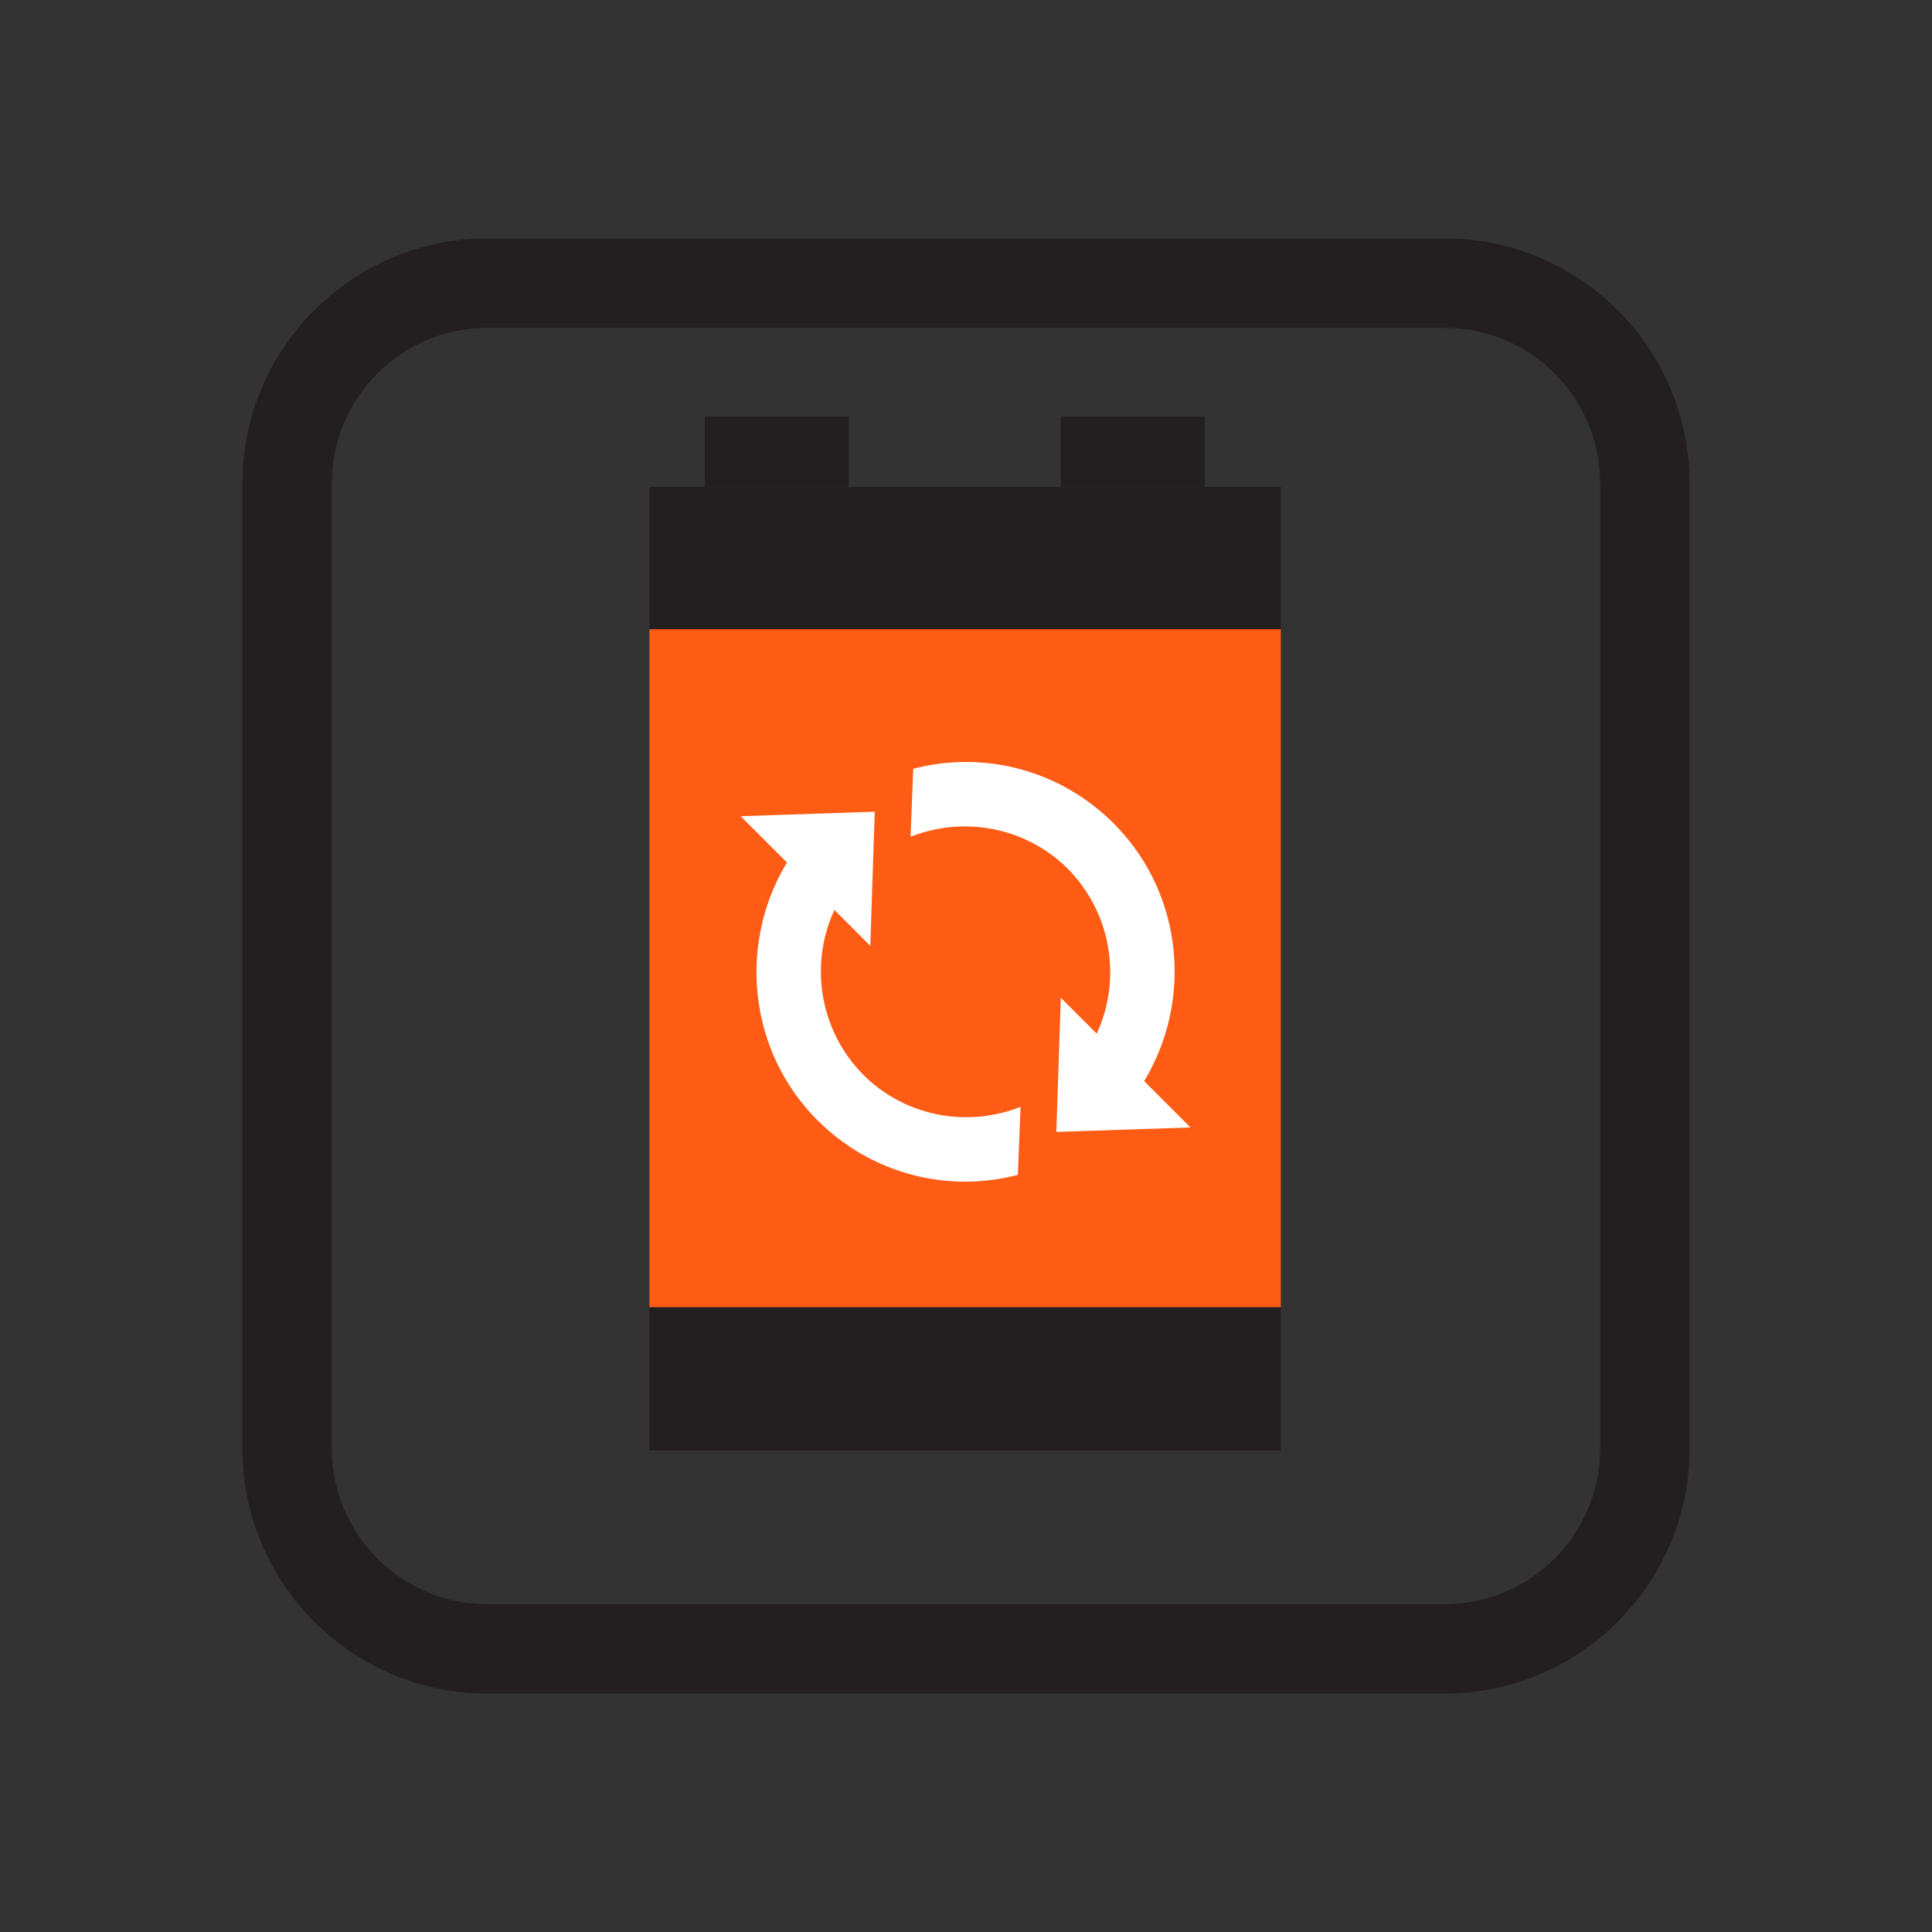 <?xml version="1.0" encoding="UTF-8"?>
<svg id="a" xmlns="http://www.w3.org/2000/svg" viewBox="0 0 216 216">
  <rect x="0" y="0" width="216" height="216" fill="#333333" stroke="none"/>
  <defs>
    <style>
      .cls-1 {
        fill: #fff;
      }

      .cls-2 {
        fill: #fe5b15;
      }

      .cls-3 {
        fill: #231f20;
      }
    </style>
  </defs>
  <path class="cls-3" d="M161.5,26.65H54.5c-15.1,0-27.4,12.3-27.4,27.4v107.9c0,15.1,12.3,27.4,27.4,27.4h107c15.1,0,27.4-12.3,27.4-27.4V54.05c0-15.1-12.3-27.4-27.4-27.4Zm17.4,135.3c0,9.6-7.8,17.4-17.4,17.4H54.5c-9.6,0-17.4-7.8-17.4-17.4V54.05c0-9.6,7.8-17.4,17.4-17.4h107c9.6,0,17.4,7.8,17.4,17.4v107.9Z"/>
  <rect class="cls-3" x="72.6" y="54.45" width="70.6" height="107.7"/>
  <rect class="cls-3" x="78.8" y="46.55" width="16.1" height="7.9"/>
  <rect class="cls-3" x="118.6" y="46.55" width="16.1" height="7.9"/>
  <rect class="cls-2" x="72.6" y="70.35" width="70.6" height="75.8"/>
  <g>
    <g>
      <path class="cls-1" d="M113.8,131.35c-8,2.1-16.5-.2-22.4-6.1-9.1-9.1-9.1-24,0-33.2l5.1,5.1c-6.3,6.3-6.3,16.6,0,23,4.6,4.6,11.5,6,17.6,3.6l-.3,7.6Z"/>
      <polygon class="cls-1" points="97.8 90.75 82.8 91.25 97.3 105.75 97.8 90.75"/>
    </g>
    <path class="cls-1" d="M102.1,85.95c8-2.1,16.5,.2,22.4,6.1,9.1,9.1,9.1,24,0,33.2l-5.1-5.1c6.3-6.3,6.3-16.6,0-23-4.6-4.6-11.5-6-17.6-3.6l.3-7.6Z"/>
    <polygon class="cls-1" points="118.1 126.55 133.1 126.05 118.6 111.55 118.1 126.55"/>
  </g>
</svg>